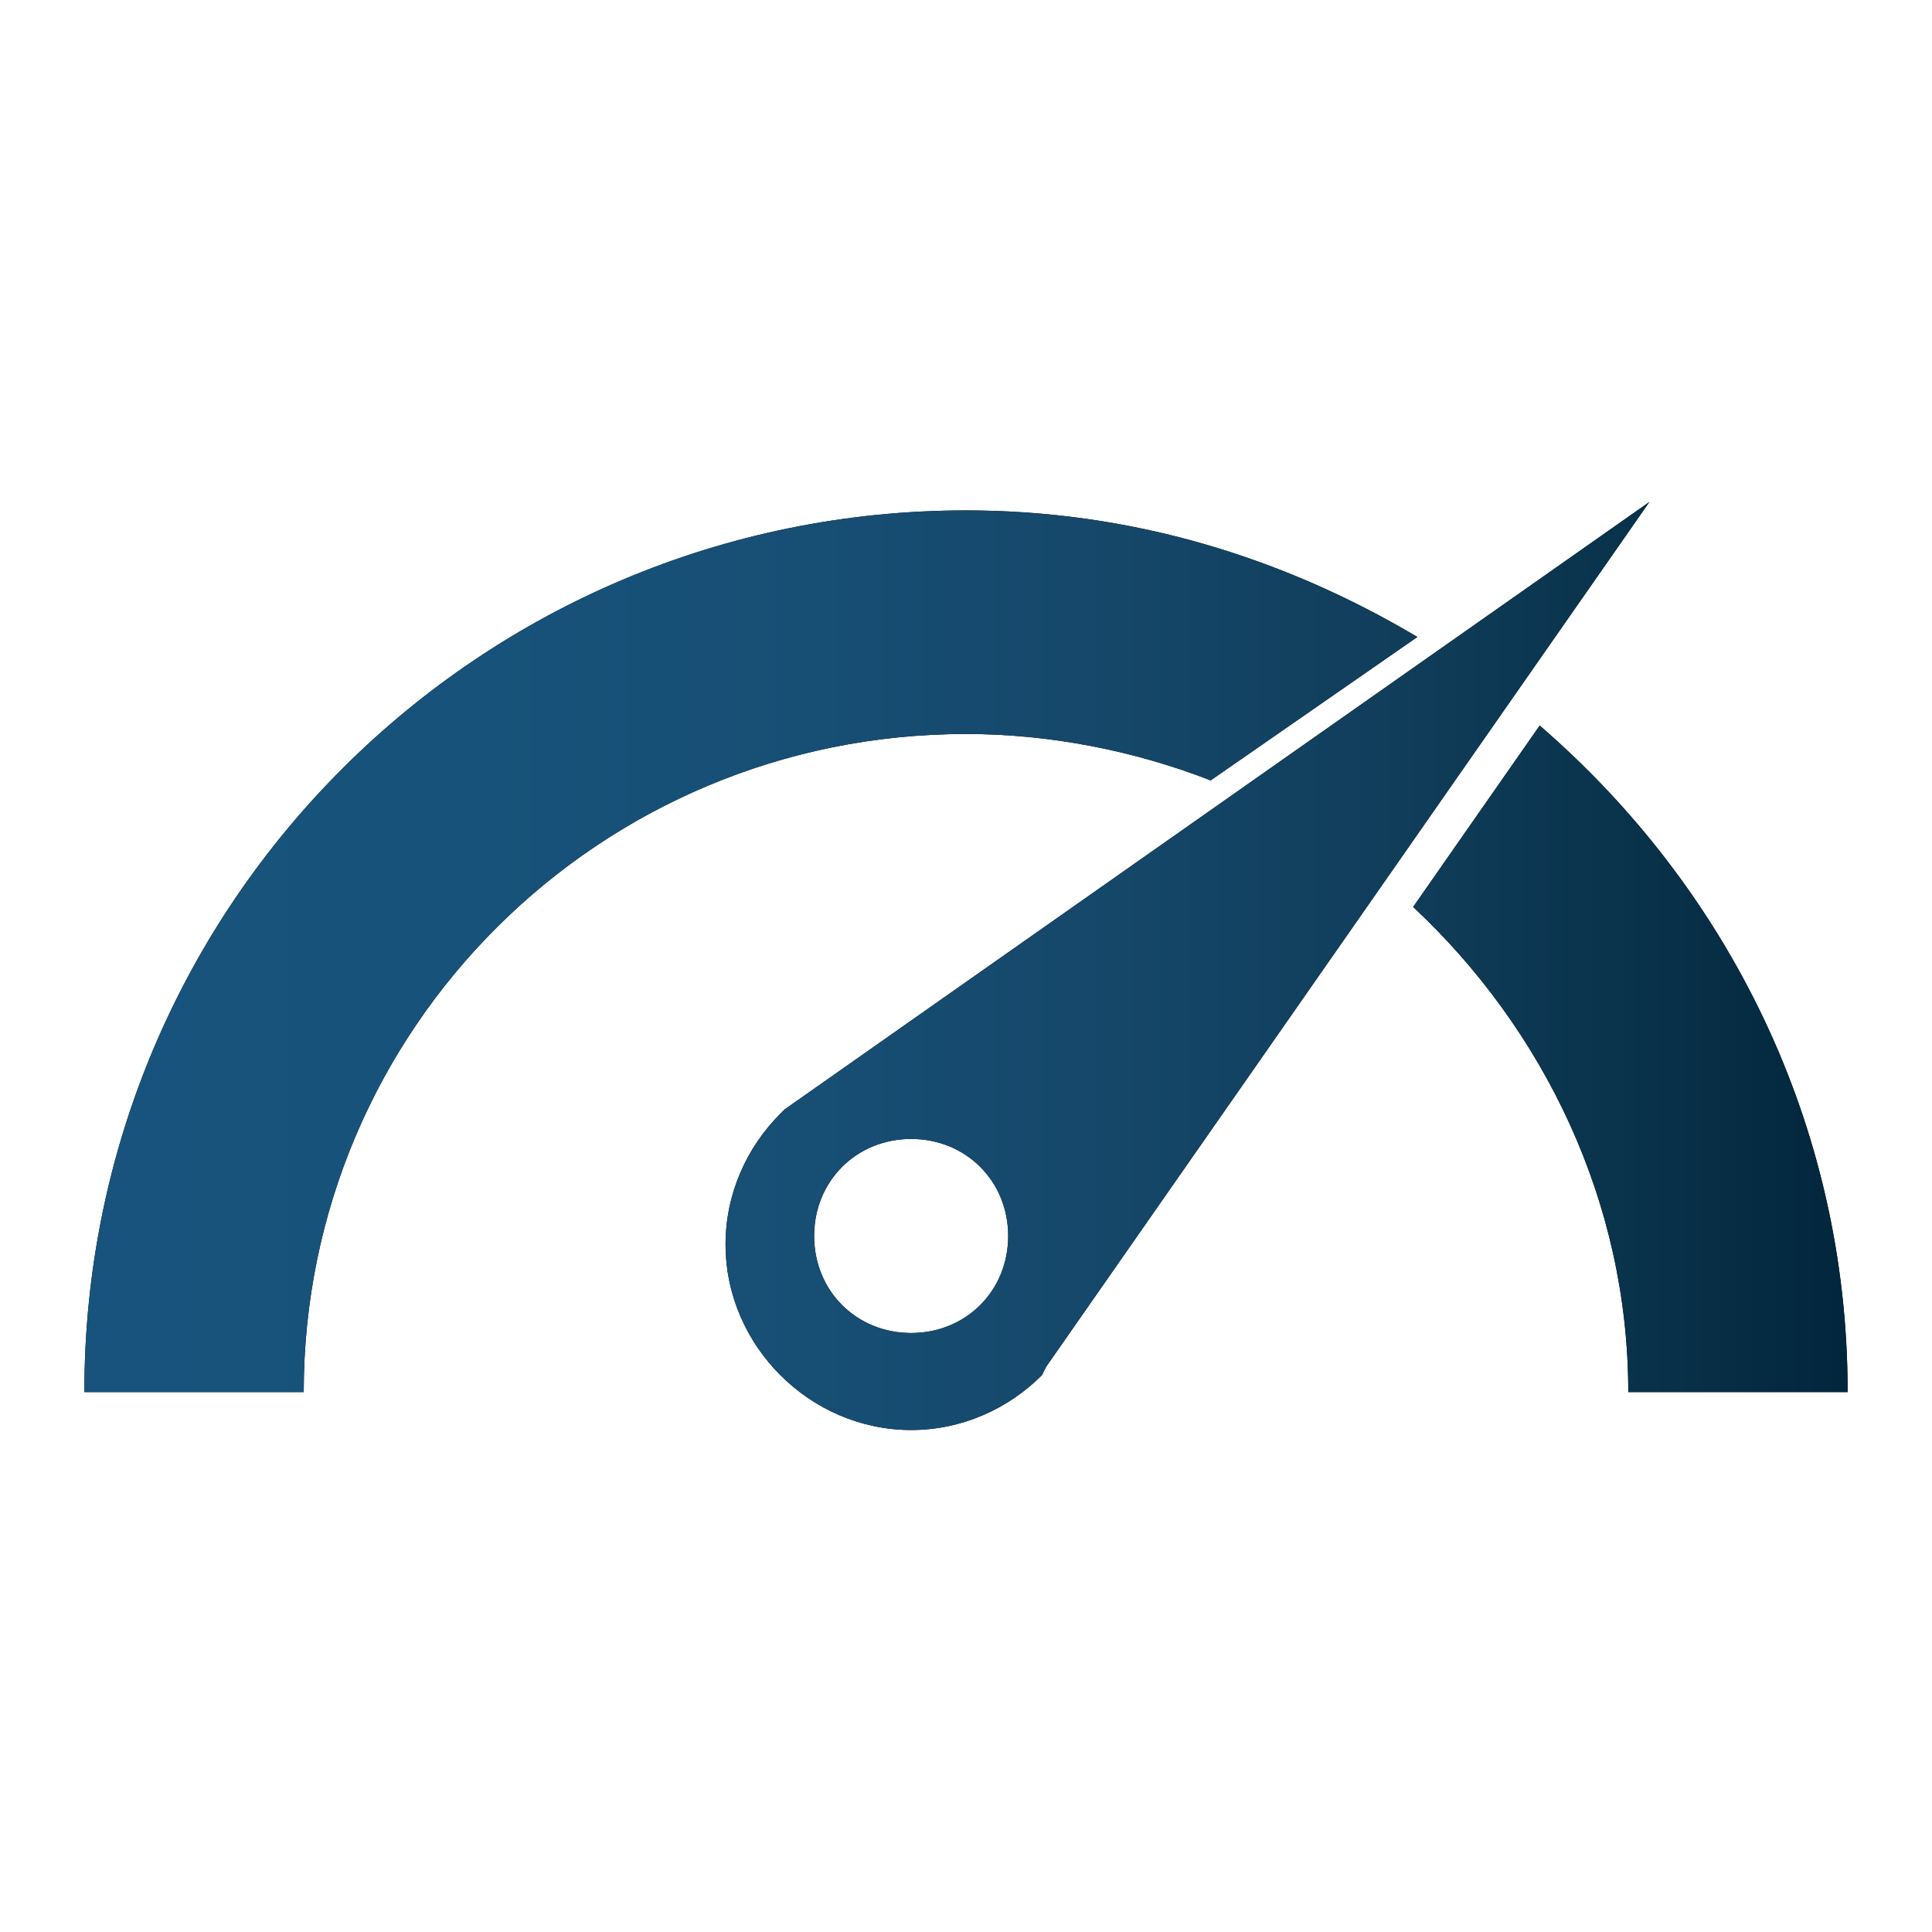 <svg xmlns="http://www.w3.org/2000/svg" viewBox="0 0 45.8 45.8" enable-background="new 0 0 45.8 45.8"><style type="text/css">.st0{fill:none;} .st1{fill:url(#SVGID_1_);} .st2{fill:url(#SVGID_2_);} .st3{fill:#010101;} .st4{fill:url(#SVGID_3_);} .st5{fill:url(#SVGID_4_);} .st6{fill:url(#SVGID_5_);} .st7{fill:url(#SVGID_6_);} .st8{fill:url(#SVGID_7_);} .st9{fill:url(#SVGID_8_);} .st10{fill:url(#SVGID_9_);} .st11{fill:url(#SVGID_10_);} .st12{fill:url(#SVGID_11_);} .st13{fill:url(#SVGID_12_);} .st14{fill:url(#SVGID_13_);} .st15{fill:url(#SVGID_14_);} .st16{fill:url(#SVGID_15_);} .st17{fill:url(#SVGID_16_);} .st18{fill:url(#SVGID_17_);} .st19{fill:url(#SVGID_18_);} .st20{fill:url(#SVGID_19_);} .st21{fill:url(#SVGID_20_);} .st22{fill:url(#SVGID_21_);} .st23{fill:url(#SVGID_22_);} .st24{fill:url(#SVGID_23_);} .st25{fill:url(#SVGID_24_);}</style><path d="M-59.8 27.5h3v3h-3zm3-3.5h-3v3h3v-3zm-7.1 0h-3v3h3zm3.5 6.5v-3h-2.9v3h2.9zm-13.6-3h3v3h-3zm3.6 0v3h3v-3zm6.5 3v-3h-3v3h3zm4.1-10.1h3v3h-3zM-74 31h3v3h-3zm-3.5-7.6h3v-3h-3zm3.5-3h3v3h-3zm10.7 0h3v3h-3zm3.5-3.5h3v3h-3zm-.6 10.1h.1v-3h-3v3zm-6.5-6.6h3v3h-3zM-74 24h3v3h-3zm3.6-3.6v3h3v-3zM-59.8 31h3v3h-3zm-7.6-7h-3v3h3zm11.1 7v3h3v-3h-3zm0-3.5v3h3v-3h-3zm0-10.6h3v3h-3zM-70.4 31h3v3h-3zm3.5 0h3v3h-3zm10.6-7v3h3v-3h-3zm0-3.6h3v3h-3zm3-12.8v1.9h-2.2V7.6h-3.3v1.9H-61V7.6h-3.3v1.9h-2.2V7.6h-3.3v1.9H-72V7.6h-3.3v1.9h-2.2V7.6h-2.6v29.7h29.7V7.6h-2.9zm.6 12.3v14.7H-78V16.4h25.1l.2 3.5zM-60.4 31h-2.9v3h2.9v-3zm-10-14.1h3v3h-3zm3.5 0h3v3h-3zm3.6 0h3v3h-3zM-77.5 31h3v3h-3zm3.5-14.1h3v3h-3zm-.5 10.1v-3h-3v3zm0 3.5v-3h-3v3h3zm-3-13.6h3v3h-3z" class="st0"/><linearGradient id="SVGID_1_" x1="-81.578" x2="-49.189" y1="21.403" y2="21.403" gradientUnits="userSpaceOnUse"><stop offset="0" stop-color="#17537C"/><stop offset=".229" stop-color="#17527A"/><stop offset=".415" stop-color="#174E74"/><stop offset=".586" stop-color="#154769"/><stop offset=".748" stop-color="#103D5A"/><stop offset=".903" stop-color="#083048"/><stop offset="1" stop-color="#02263C"/></linearGradient><path d="M-53.3 6.2v-2h-2.2v2h-3.3v-2H-61v2h-3.3v-2h-2.2v2h-3.3v-2H-72v2h-3.3v-2h-2.2v2h-4v32.4h32.4V6.2h-4.2zm-26.9 31.1V7.6h2.6v1.9h2.2V7.6h3.3v1.9h2.2V7.6h3.3v1.9h2.2V7.6h3.3v1.9h2.2V7.6h3.3v1.9h2.2V7.6h2.8v29.7h-29.6z" class="st1"/><linearGradient id="SVGID_2_" x1="-78.02" x2="-52.747" y1="25.461" y2="25.461" gradientUnits="userSpaceOnUse"><stop offset="0" stop-color="#17537C"/><stop offset=".229" stop-color="#17527A"/><stop offset=".415" stop-color="#174E74"/><stop offset=".586" stop-color="#154769"/><stop offset=".748" stop-color="#103D5A"/><stop offset=".903" stop-color="#083048"/><stop offset="1" stop-color="#02263C"/></linearGradient><path d="M-56.3 16.4H-78v18.1h25.2V16.3h-3.5v.1zm-.5 3.5h-3v-3h3v3zm-3.6 4.1v3h-3v-3h3zm0-.6h-3v-3h3v3zm-3.5 0h-3v-3h3v3zm-6.5.6h3v3h-3v-3zm0-.6v-3h3v3h-3zm-.6 0h-3v-3h3v3zm0 .6v3h-3v-3h3zm0 3.5v3h-3v-3h3zm4.1-3.5h3v3h-3v-3zm3.6 3.5h3v3h-3v-3zm3.5 3v-3h3v3h-3zm0-3.5v-3h3v3h-3zm3-3.6h-3v-3h3v3zm-17.7 0h-3v-3h3v3zm.5 7.6h3v3h-3v-3zm6.6-.5h-3v-3h3v3zm.5-3h3v3h-3v-3zm7.1 3.5h3v3h-3v-3zm6.5-7.6h-3v-3h3v3zm-7.1-6.5v3h-3v-3h3zm-3.5 0v3h-3v-3h3zm-3.5 0v3h-3v-3h3zm-3.6 0v3h-3v-3h3zm-6.5 0h3v3h-3v-3zm3 7.1v3h-3v-3h3zm-3 3.5h3v3h-3v-3zm0 6.5v-3h3v3h-3zm7.1 0v-3h3v3h-3zm3.5 0v-3h3v3h-3zm3.6 0v-3h3v3h-3zm10 0h-3v-3h3v3zm0-3.5h-3v-3h3v3zm0-3.5h-3v-3h3v3zm0-10.1v3h-3v-3h3z" class="st2"/><path d="M-66.4 158.7v4.6h-4.2v-1l-1.9 1.3 1.9 1.4v-1h4.2v4.6h9.9v-9.9h-9.9zm8.4 8.4h-7v-6.9h6.9l.1 6.9zm-22.5 10.1h-12.7v-8.6h4.6v-5l1.8 1.4v-1h4.3v4.6h9.9v-9.9h-9.9v4.6h-4.3v-1l-1.8 1.3v-4.9h-9.9v9.9h4.6v9.4h13.4v1l1.9-1.3-1.9-1.4v.9zm-.4-17.1h6.9v6.9h-6.9v-6.9zm-16 7v-6.9h6.9v6.9h-6.9zm19.1 1.6h.7v.4h-.7zm0 4h.7v.7h-.7zm0 1.5h.7v.7h-.7zm0 1.5h.7v.7h-.7zm0-4.5h.7v.7h-.7zm0-1.4h.7v.7h-.7zm0 7.4h.7v.7h-.7zm2.8 0h.7v.7h-.7zm-1.4 0h.7v.7h-.7zm2.4 1.7l1.8-1.3-1.8-1.4zm7.2-6.3c-2.8 0-5 2.2-5 5s2.2 5 5 5 5-2.2 5-5-2.2-5-5-5z" class="st3"/><linearGradient id="SVGID_3_" x1="1.989" x2="43.841" y1="22.915" y2="22.915" gradientUnits="userSpaceOnUse" gradientTransform="translate(-100.402 147.693)"><stop offset="0" stop-color="#17537C"/><stop offset=".229" stop-color="#17527A"/><stop offset=".415" stop-color="#174E74"/><stop offset=".586" stop-color="#154769"/><stop offset=".748" stop-color="#103D5A"/><stop offset=".903" stop-color="#083048"/><stop offset="1" stop-color="#02263C"/></linearGradient><path d="M-66.4 158.7v4.6h-4.2v-1l-1.9 1.3 1.9 1.4v-1h4.2v4.6h9.9v-9.9h-9.9zm8.4 8.4h-7v-6.9h6.9l.1 6.9z" class="st4"/><linearGradient id="SVGID_4_" x1="1.989" x2="43.841" y1="22.915" y2="22.915" gradientUnits="userSpaceOnUse" gradientTransform="translate(-100.402 147.693)"><stop offset="0" stop-color="#17537C"/><stop offset=".229" stop-color="#17527A"/><stop offset=".415" stop-color="#174E74"/><stop offset=".586" stop-color="#154769"/><stop offset=".748" stop-color="#103D5A"/><stop offset=".903" stop-color="#083048"/><stop offset="1" stop-color="#02263C"/></linearGradient><path d="M-80.5 177.2h-12.7v-8.6h4.6v-5l1.8 1.4v-1h4.3v4.6h9.9v-9.9h-9.9v4.6h-4.3v-1l-1.8 1.3v-4.9h-9.9v9.9h4.6v9.4h13.4v1l1.9-1.3-1.9-1.4v.9zm-.4-17.1h6.9v6.9h-6.9v-6.9zm-16 7v-6.9h6.9v6.9h-6.9z" class="st5"/><linearGradient id="SVGID_5_" x1="1.989" x2="43.841" y1="22.915" y2="22.915" gradientUnits="userSpaceOnUse" gradientTransform="translate(-100.402 147.693)"><stop offset="0" stop-color="#17537C"/><stop offset=".229" stop-color="#17527A"/><stop offset=".415" stop-color="#174E74"/><stop offset=".586" stop-color="#154769"/><stop offset=".748" stop-color="#103D5A"/><stop offset=".903" stop-color="#083048"/><stop offset="1" stop-color="#02263C"/></linearGradient><path d="M-77.8 168.7h.7v.4h-.7z" class="st6"/><linearGradient id="SVGID_6_" x1="1.989" x2="43.841" y1="22.915" y2="22.915" gradientUnits="userSpaceOnUse" gradientTransform="translate(-100.402 147.693)"><stop offset="0" stop-color="#17537C"/><stop offset=".229" stop-color="#17527A"/><stop offset=".415" stop-color="#174E74"/><stop offset=".586" stop-color="#154769"/><stop offset=".748" stop-color="#103D5A"/><stop offset=".903" stop-color="#083048"/><stop offset="1" stop-color="#02263C"/></linearGradient><path d="M-77.8 172.7h.7v.7h-.7z" class="st7"/><linearGradient id="SVGID_7_" x1="1.989" x2="43.841" y1="22.915" y2="22.915" gradientUnits="userSpaceOnUse" gradientTransform="translate(-100.402 147.693)"><stop offset="0" stop-color="#17537C"/><stop offset=".229" stop-color="#17527A"/><stop offset=".415" stop-color="#174E74"/><stop offset=".586" stop-color="#154769"/><stop offset=".748" stop-color="#103D5A"/><stop offset=".903" stop-color="#083048"/><stop offset="1" stop-color="#02263C"/></linearGradient><path d="M-77.8 174.2h.7v.7h-.7z" class="st8"/><linearGradient id="SVGID_8_" x1="1.989" x2="43.841" y1="22.915" y2="22.915" gradientUnits="userSpaceOnUse" gradientTransform="translate(-100.402 147.693)"><stop offset="0" stop-color="#17537C"/><stop offset=".229" stop-color="#17527A"/><stop offset=".415" stop-color="#174E74"/><stop offset=".586" stop-color="#154769"/><stop offset=".748" stop-color="#103D5A"/><stop offset=".903" stop-color="#083048"/><stop offset="1" stop-color="#02263C"/></linearGradient><path d="M-77.8 175.7h.7v.7h-.7z" class="st9"/><linearGradient id="SVGID_9_" x1="1.989" x2="43.841" y1="22.915" y2="22.915" gradientUnits="userSpaceOnUse" gradientTransform="translate(-100.402 147.693)"><stop offset="0" stop-color="#17537C"/><stop offset=".229" stop-color="#17527A"/><stop offset=".415" stop-color="#174E74"/><stop offset=".586" stop-color="#154769"/><stop offset=".748" stop-color="#103D5A"/><stop offset=".903" stop-color="#083048"/><stop offset="1" stop-color="#02263C"/></linearGradient><path d="M-77.8 171.2h.7v.7h-.7z" class="st10"/><linearGradient id="SVGID_10_" x1="1.989" x2="43.841" y1="22.915" y2="22.915" gradientUnits="userSpaceOnUse" gradientTransform="translate(-100.402 147.693)"><stop offset="0" stop-color="#17537C"/><stop offset=".229" stop-color="#17527A"/><stop offset=".415" stop-color="#174E74"/><stop offset=".586" stop-color="#154769"/><stop offset=".748" stop-color="#103D5A"/><stop offset=".903" stop-color="#083048"/><stop offset="1" stop-color="#02263C"/></linearGradient><path d="M-77.8 169.8h.7v.7h-.7z" class="st11"/><linearGradient id="SVGID_11_" x1="1.989" x2="43.841" y1="22.915" y2="22.915" gradientUnits="userSpaceOnUse" gradientTransform="translate(-100.402 147.693)"><stop offset="0" stop-color="#17537C"/><stop offset=".229" stop-color="#17527A"/><stop offset=".415" stop-color="#174E74"/><stop offset=".586" stop-color="#154769"/><stop offset=".748" stop-color="#103D5A"/><stop offset=".903" stop-color="#083048"/><stop offset="1" stop-color="#02263C"/></linearGradient><path d="M-77.8 177.2h.7v.7h-.7z" class="st12"/><linearGradient id="SVGID_12_" x1="1.989" x2="43.841" y1="22.915" y2="22.915" gradientUnits="userSpaceOnUse" gradientTransform="translate(-100.402 147.693)"><stop offset="0" stop-color="#17537C"/><stop offset=".229" stop-color="#17527A"/><stop offset=".415" stop-color="#174E74"/><stop offset=".586" stop-color="#154769"/><stop offset=".748" stop-color="#103D5A"/><stop offset=".903" stop-color="#083048"/><stop offset="1" stop-color="#02263C"/></linearGradient><path d="M-75 177.2h.7v.7h-.7z" class="st13"/><linearGradient id="SVGID_13_" x1="1.989" x2="43.841" y1="22.915" y2="22.915" gradientUnits="userSpaceOnUse" gradientTransform="translate(-100.402 147.693)"><stop offset="0" stop-color="#17537C"/><stop offset=".229" stop-color="#17527A"/><stop offset=".415" stop-color="#174E74"/><stop offset=".586" stop-color="#154769"/><stop offset=".748" stop-color="#103D5A"/><stop offset=".903" stop-color="#083048"/><stop offset="1" stop-color="#02263C"/></linearGradient><path d="M-76.4 177.2h.7v.7h-.7z" class="st14"/><linearGradient id="SVGID_14_" x1="1.989" x2="43.841" y1="22.915" y2="22.915" gradientUnits="userSpaceOnUse" gradientTransform="translate(-100.402 147.693)"><stop offset="0" stop-color="#17537C"/><stop offset=".229" stop-color="#17527A"/><stop offset=".415" stop-color="#174E74"/><stop offset=".586" stop-color="#154769"/><stop offset=".748" stop-color="#103D5A"/><stop offset=".903" stop-color="#083048"/><stop offset="1" stop-color="#02263C"/></linearGradient><path d="M-74 178.9l1.8-1.3-1.8-1.4z" class="st15"/><linearGradient id="SVGID_15_" x1="1.989" x2="43.841" y1="22.915" y2="22.915" gradientUnits="userSpaceOnUse" gradientTransform="translate(-100.402 147.693)"><stop offset="0" stop-color="#17537C"/><stop offset=".229" stop-color="#17527A"/><stop offset=".415" stop-color="#174E74"/><stop offset=".586" stop-color="#154769"/><stop offset=".748" stop-color="#103D5A"/><stop offset=".903" stop-color="#083048"/><stop offset="1" stop-color="#02263C"/></linearGradient><path d="M-66.8 172.6c-2.8 0-5 2.2-5 5s2.2 5 5 5 5-2.2 5-5-2.2-5-5-5z" class="st16"/><path d="M-62.9-56.8c-.1 0-.1 0-.2 0-1.4 0-2.5 1.2-2.5 2.5v1.7c0 .1.1.2.2.2h4.6c.1 0 .2-.1.2-.2v-1.6c.2-1.4-.9-2.5-2.3-2.6zm8.5-12.3c-9.8 0-17.8 8-17.8 17.8s8 17.8 17.8 17.8 17.8-8 17.8-17.8-8-17.8-17.8-17.8zm-3 24.5c0 .3-.3.6-.6.6h-10c-.3 0-.6-.3-.6-.6v-7.3c0-.3.3-.6.6-.6h.6c.1 0 .2-.1.2-.2v-1.7c0-1.4.7-2.6 1.7-3.4.8-.7 1.7-1 2.8-1 1 .1 1.9.5 2.5 1.1 1 .8 1.6 2 1.6 3.4v1.6c0 .1.1.2.2.2h.6c.3 0 .6.3.6.6v7.3zm11.8-12.3c-.1-.2.2-.4.4-.3 4 1.4 6.6 3.5 6.6 5.9s-2.7 4.6-6.6 5.9c-.2.1-.4-.1-.4-.3.3-1.8.5-3.6.5-5.6 0-2-.2-3.8-.5-5.6zm-2.8-9.1c3.9 1.6 7 4.7 8.6 8.6.1.3-.2.5-.5.4-1.6-1.1-3.5-2-5.8-2.6-.1-.1-.2-.1-.2-.2-.6-2.3-1.5-4.3-2.6-5.8 0-.2.3-.5.5-.4zm-6-.9c0-.2.2-.3.3-.3 2.3.2 4.3 2.8 5.6 6.6.1.2-.1.4-.3.4-1.7-.3-3.5-.5-5.3-.5-.2 0-.3-.2-.3-.3v-5.9zm0 8.6c0-.2.2-.3.3-.3 2.2 0 4.3.3 6.1.7.1 0 .2.1.2.2.4 2 .7 4.2.7 6.4 0 2.3-.3 4.5-.7 6.4 0 .1-.1.2-.2.2-1.9.4-4 .7-6.1.7-.2 0-.3-.2-.3-.3v-14zm.3 22.8c-.2 0-.3-.1-.3-.3v-5.9c0-.2.2-.3.3-.3 1.9 0 3.6-.2 5.3-.5.2-.1.4.2.3.4-1.3 3.9-3.4 6.4-5.6 6.6zm14.3-9.8c-1.6 3.9-4.7 7-8.6 8.6-.3.1-.5-.2-.4-.5 1.1-1.6 2-3.5 2.6-5.8.1-.1.1-.2.2-.2 2.3-.6 4.3-1.5 5.8-2.6.2 0 .5.3.4.5z" class="st3"/><linearGradient id="SVGID_16_" x1="5.086" x2="40.744" y1="22.915" y2="22.915" gradientUnits="userSpaceOnUse" gradientTransform="translate(-77.334 -74.219)"><stop offset="0" stop-color="#17537C"/><stop offset=".229" stop-color="#17527A"/><stop offset=".415" stop-color="#174E74"/><stop offset=".586" stop-color="#154769"/><stop offset=".748" stop-color="#103D5A"/><stop offset=".903" stop-color="#083048"/><stop offset="1" stop-color="#02263C"/></linearGradient><path d="M-62.9-56.8c-.1 0-.1 0-.2 0-1.4 0-2.5 1.2-2.5 2.5v1.7c0 .1.1.2.2.2h4.6c.1 0 .2-.1.2-.2v-1.6c.2-1.4-.9-2.5-2.3-2.6z" class="st17"/><linearGradient id="SVGID_17_" x1="5.086" x2="40.744" y1="22.915" y2="22.915" gradientUnits="userSpaceOnUse" gradientTransform="translate(-77.334 -74.219)"><stop offset="0" stop-color="#17537C"/><stop offset=".229" stop-color="#17527A"/><stop offset=".415" stop-color="#174E74"/><stop offset=".586" stop-color="#154769"/><stop offset=".748" stop-color="#103D5A"/><stop offset=".903" stop-color="#083048"/><stop offset="1" stop-color="#02263C"/></linearGradient><path d="M-54.4-69.1c-9.8 0-17.8 8-17.8 17.8s8 17.8 17.8 17.8 17.8-8 17.8-17.8-8-17.8-17.8-17.8zm-3 24.5c0 .3-.3.6-.6.6h-10c-.3 0-.6-.3-.6-.6v-7.3c0-.3.3-.6.6-.6h.6c.1 0 .2-.1.2-.2v-1.7c0-1.4.7-2.6 1.7-3.4.8-.7 1.7-1 2.8-1 1 .1 1.9.5 2.5 1.1 1 .8 1.6 2 1.6 3.4v1.6c0 .1.1.2.2.2h.6c.3 0 .6.3.6.6v7.3zm11.8-12.3c-.1-.2.2-.4.4-.3 4 1.4 6.6 3.5 6.6 5.9s-2.7 4.6-6.6 5.9c-.2.1-.4-.1-.4-.3.3-1.8.5-3.6.5-5.6 0-2-.2-3.8-.5-5.6zm-2.8-9.1c3.9 1.6 7 4.7 8.6 8.6.1.3-.2.5-.5.4-1.6-1.1-3.5-2-5.8-2.6-.1-.1-.2-.1-.2-.2-.6-2.3-1.5-4.3-2.6-5.8 0-.2.3-.5.5-.4zm-6-.9c0-.2.2-.3.3-.3 2.3.2 4.3 2.8 5.6 6.6.1.2-.1.4-.3.4-1.7-.3-3.5-.5-5.3-.5-.2 0-.3-.2-.3-.3v-5.9zm0 8.6c0-.2.2-.3.3-.3 2.2 0 4.3.3 6.1.7.1 0 .2.1.2.2.4 2 .7 4.2.7 6.4 0 2.3-.3 4.5-.7 6.4 0 .1-.1.2-.2.2-1.9.4-4 .7-6.1.7-.2 0-.3-.2-.3-.3v-14zm.3 22.8c-.2 0-.3-.1-.3-.3v-5.9c0-.2.2-.3.3-.3 1.9 0 3.6-.2 5.3-.5.2-.1.4.2.3.4-1.3 3.9-3.4 6.4-5.6 6.6zm14.3-9.8c-1.6 3.9-4.7 7-8.6 8.6-.3.1-.5-.2-.4-.5 1.1-1.6 2-3.5 2.6-5.8.1-.1.1-.2.2-.2 2.3-.6 4.3-1.5 5.8-2.6.2 0 .5.3.4.5z" class="st18"/><path d="M18.6 26.3l-.1.1c-.8.8-1.3 1.9-1.3 3.1 0 2.4 2 4.4 4.4 4.4 1.2 0 2.3-.5 3.1-1.3l.1-.2 14.3-20.5-20.5 14.4zm3 5.3c-1.3 0-2.3-1-2.3-2.3 0-1.3 1-2.3 2.3-2.3 1.3 0 2.3 1 2.3 2.3 0 1.3-1 2.3-2.3 2.3zm14.9-14.4l-3 4.3c3.1 2.9 5.1 7 5.1 11.5h5.2c0-6.4-2.9-12-7.3-15.8zm-13.6-5.1C11.4 12.1 2 21.4 2 33h5.2c0-8.6 7-15.6 15.7-15.6 2 0 4 .4 5.8 1.1l4.9-3.4c-3.2-1.9-6.8-3-10.7-3z" class="st3"/><linearGradient id="SVGID_18_" x1="2.05" x2="43.78" y1="22.915" y2="22.915" gradientUnits="userSpaceOnUse"><stop offset="0" stop-color="#17537C"/><stop offset=".229" stop-color="#17527A"/><stop offset=".415" stop-color="#174E74"/><stop offset=".586" stop-color="#154769"/><stop offset=".748" stop-color="#103D5A"/><stop offset=".903" stop-color="#083048"/><stop offset="1" stop-color="#02263C"/></linearGradient><path d="M18.6 26.3l-.1.1c-.8.8-1.3 1.9-1.3 3.1 0 2.4 2 4.4 4.4 4.4 1.2 0 2.3-.5 3.1-1.3l.1-.2 14.3-20.5-20.5 14.4zm3 5.3c-1.3 0-2.3-1-2.3-2.3 0-1.3 1-2.3 2.3-2.3 1.3 0 2.3 1 2.3 2.3 0 1.3-1 2.3-2.3 2.3z" class="st19"/><linearGradient id="SVGID_19_" x1="2.05" x2="43.78" y1="22.915" y2="22.915" gradientUnits="userSpaceOnUse"><stop offset="0" stop-color="#17537C"/><stop offset=".229" stop-color="#17527A"/><stop offset=".415" stop-color="#174E74"/><stop offset=".586" stop-color="#154769"/><stop offset=".748" stop-color="#103D5A"/><stop offset=".903" stop-color="#083048"/><stop offset="1" stop-color="#02263C"/></linearGradient><path d="M36.5 17.2l-3 4.3c3.1 2.9 5.1 7 5.1 11.5h5.2c0-6.4-2.9-12-7.3-15.8z" class="st20"/><linearGradient id="SVGID_20_" x1="2.05" x2="43.78" y1="22.915" y2="22.915" gradientUnits="userSpaceOnUse"><stop offset="0" stop-color="#17537C"/><stop offset=".229" stop-color="#17527A"/><stop offset=".415" stop-color="#174E74"/><stop offset=".586" stop-color="#154769"/><stop offset=".748" stop-color="#103D5A"/><stop offset=".903" stop-color="#083048"/><stop offset="1" stop-color="#02263C"/></linearGradient><path d="M22.9 12.1C11.4 12.1 2 21.4 2 33h5.2c0-8.6 7-15.6 15.7-15.6 2 0 4 .4 5.8 1.1l4.9-3.4c-3.2-1.9-6.8-3-10.7-3z" class="st21"/><path d="M-92.9 67.24c-.9 0-1.7.7-1.7 1.7v25c0 .8.7 1.7 1.7 1.7h13.2c0 .1 0 .2 0 .3 0 0 0 .1 0 .1 0 .3-.1.7-.2 1 0 .1 0 .2-.1.3-.5 2.1-1.5 3.8-2.9 5h16.7c-1.7-1.4-2.8-3.7-3.1-6.3 0-.1 0-.3-.1-.4h13.2c.9 0 1.7-.8 1.7-1.7v-25c0-1-.7-1.7-1.7-1.7h-36.7zm0 1.7h36.8v1.7l-35.1 21.7h-1.7v-23.4z" class="st3"/><g transform="translate(0 -952.362)"><linearGradient id="SVGID_21_" x1="2.848" x2="42.982" y1="975.277" y2="975.277" gradientUnits="userSpaceOnUse" gradientTransform="translate(-97.401 61.905)"><stop offset="0" stop-color="#17537C"/><stop offset=".229" stop-color="#17527A"/><stop offset=".415" stop-color="#174E74"/><stop offset=".586" stop-color="#154769"/><stop offset=".748" stop-color="#103D5A"/><stop offset=".903" stop-color="#083048"/><stop offset="1" stop-color="#02263C"/></linearGradient><path d="M-92.9 1019.6c-.9 0-1.7.7-1.7 1.7v25c0 .8.7 1.7 1.7 1.7h13.2c0 .1 0 .2 0 .3 0 0 0 .1 0 .1 0 .3-.1.7-.2 1 0 .1 0 .2-.1.3-.5 2.1-1.5 3.8-2.9 5h16.7c-1.7-1.4-2.8-3.7-3.1-6.3 0-.1 0-.3-.1-.4h13.2c.9 0 1.7-.8 1.7-1.7v-25c0-1-.7-1.7-1.7-1.7h-36.7zm0 1.7h36.8v1.7l-35.1 21.7h-1.7v-23.4z" class="st22"/></g><path d="M51.5 116.5c-.8 0-1.5.7-1.5 1.5s.7 1.5 1.5 1.5c.4 0 .8-.2 1.1-.4.3-.3.4-.7.4-1.1 0-.8-.7-1.5-1.5-1.5zm55.3 4.6c.8 0 1.6-.3 2.1-.9.6-.6.9-1.3.9-2.1s-.3-1.6-.9-2.1c-1.1-1.1-3.1-1.1-4.3 0-.6.6-.9 1.3-.9 2.1.1 1.6 1.4 3 3.1 3zm-1.1-4.1c.3-.3.7-.4 1.1-.4.4 0 .8.2 1.1.4.3.3.4.7.4 1.1 0 .4-.2.8-.4 1.1-.3.3-.7.4-1.1.4-.8 0-1.5-.7-1.5-1.5 0-.5.1-.8.4-1.1zm6.4-5.7c-.2-.1-.4-.2-.6-.1L99.1 114c-.2 0-.4.2-.5.4-.1.2-.1.4-.1.6l.2.7h-9.2c-1-.6-5.4-3.3-9.4-4.7-.9-.3-1.9-.5-3.1-.5-2 0-4 .5-5.4 1.3-.6.4-1.4.9-2.3 1.6-.6-.1-1.2-.1-1.8-.1-2.4 0-4.9.5-7.7 1.5 0-.1 0-.3-.1-.4-.1-.2-.3-.3-.5-.4l-12.4-2.8c-.2-.1-.5 0-.6.1-.2.1-.3.4-.3.6v23.5c0 .2.1.4.2.5.1.1.3.2.5.2h5.5c.3 0 .6-.2.7-.5l.1-.2c1 .5 2.5 1.2 4.1 2 .1.6.4 1.1.9 1.5.7.5 1.7.5 2.4.1.6.3 1.1.5 1.6.7-.1.4-.2.8-.1 1.2.1.6.4 1.1.9 1.5 1 .7 2.5.4 3.2-.6l.5-.7c.5.1 1.1.2 1.6.3l-.9 1.3c-.4.5-.5 1.1-.4 1.7.1.6.4 1.1.9 1.5 1 .7 2.5.4 3.2-.6l1-1.4 1.2-1.7c.5.1 1 .2 1.1.4.1.1.2.1.3.2l-1.5 2.1-.9 1.3c-.7 1-.5 2.5.6 3.2 1 .7 2.5.4 3.2-.6l2.4-3.4c1.1.8 2 1.4 2 1.4l2 1.4c.6.5 1.4.7 2.2.7 1.2 0 2.4-.6 3.1-1.6.5-.7.7-1.6.7-2.4 1.6.8 3.7.2 4.7-1.3.5-.7.7-1.5.7-2.3 1.6.9 3.9.4 5-1.1.5-.7.7-1.6.7-2.4 1.6.7 3.6.1 4.6-1.3.5-.7.7-1.4.7-2.2h.3l.5 1.4c.1.3.4.5.7.5h5.5c.4 0 .8-.3.8-.8v-23.5c0-.2-.1-.4-.3-.6zm-60.6 9.8c-1.7 0-3-1.4-3-3s1.3-3 3-3 3 1.4 3 3c0 .8-.3 1.6-.9 2.1-.6.5-1.3.9-2.1.9zm51.3 14.5c-.7 1-2.2 1.3-3.2.6l-2-1.4-11.8-8.3c-.3-.2-.8-.2-1 .2-.2.3-.2.8.2 1l10.2 7.1 1.8 1.3c1 .7 1.2 2.2.5 3.2s-2.2 1.3-3.2.6l-6.9-4.8-3.5-2.4c-.3-.2-.8-.2-1 .2-.2.3-.2.8.2 1l1.8 1.3 6.5 4.5c1 .8 1.2 2.1.5 3.2-.7 1-2.2 1.3-3.2.6L78 136c-.3-.2-.8-.2-1 .2-.2.3-.2.8.2 1l8.8 6.2c.5.4.8.9.9 1.5.1.6 0 1.2-.4 1.7-.7 1-2.2 1.3-3.2.6l-2-1.4s-1-.7-2.1-1.5c0-.3.1-.5 0-.8-.1-.6-.4-1.1-.9-1.5-.4-.3-.8-.4-1.3-.4-.4 0-.8.1-1.2.3-.2-.1-.3-.2-.5-.3-.3-.2-.6-.3-1.1-.5l.7-1.1c.7-1 .5-2.5-.6-3.2-.4-.3-.8-.4-1.3-.4-.8 0-1.5.4-1.9 1l-2 2.9c-.6-.1-1.1-.2-1.7-.3l.7-1c.4-.5.5-1.1.4-1.7-.1-.6-.4-1.1-.9-1.5-.1-.1-.3-.2-.4-.2-.6 0-1.2 0-1.8 0-.4.2-.7.4-.9.8l-.6.8c-.1.3-.2.5-.4.8l-.4.6c-.4-.2-.9-.4-1.4-.6l.6-.9c.1-.2.2-.4.3-.6.1-.3.1-.6.1-.9 0-.1 0-.1 0-.2-.1-.6-.4-1.1-.9-1.5-.4-.3-.8-.4-1.3-.4-.8 0-1.5.4-1.9 1l-.8 1.2-.1.2s-.1.1-.1.2c-.3-.1-.5-.3-.8-.4-1.6-.8-3.1-1.5-3.8-1.8l5.3-16.6c3.6-1.6 6.5-2.3 9.4-2.3-1.8 1.4-3.4 2.6-3.5 2.7-.8.8-1.1 1.8-.8 2.6.2.6 1 1.6 3.4 1.6 2.8 0 6.6-3 7.6-3.8h5c.8 0 1.4 0 1.7 0 3.9 2 7.4 4.8 7.5 4.8l14 9.8c.7.5 1 1.3 1 2.1-.5.1-.6.5-.8.8zm8.1-.9h-4.2l-.1-.4-6.2-18.7-.1-.4 10.7-2.4v21.9z" class="st3"/><linearGradient id="SVGID_22_" x1="151.48" x2="218.068" y1="204.437" y2="204.437" gradientUnits="userSpaceOnUse" gradientTransform="translate(-105.65 -74.292)"><stop offset="0" stop-color="#17537C"/><stop offset=".229" stop-color="#17527A"/><stop offset=".415" stop-color="#174E74"/><stop offset=".586" stop-color="#154769"/><stop offset=".748" stop-color="#103D5A"/><stop offset=".903" stop-color="#083048"/><stop offset="1" stop-color="#02263C"/></linearGradient><path d="M51.5 116.5c-.8 0-1.5.7-1.5 1.5s.7 1.5 1.5 1.5c.4 0 .8-.2 1.1-.4.3-.3.4-.7.4-1.1 0-.8-.7-1.5-1.5-1.5z" class="st23"/><linearGradient id="SVGID_23_" x1="151.48" x2="218.068" y1="204.437" y2="204.437" gradientUnits="userSpaceOnUse" gradientTransform="translate(-105.65 -74.292)"><stop offset="0" stop-color="#17537C"/><stop offset=".229" stop-color="#17527A"/><stop offset=".415" stop-color="#174E74"/><stop offset=".586" stop-color="#154769"/><stop offset=".748" stop-color="#103D5A"/><stop offset=".903" stop-color="#083048"/><stop offset="1" stop-color="#02263C"/></linearGradient><path d="M106.8 121.1c.8 0 1.6-.3 2.1-.9.6-.6.9-1.3.9-2.1s-.3-1.6-.9-2.1c-1.1-1.1-3.1-1.1-4.3 0-.6.6-.9 1.3-.9 2.1.1 1.6 1.4 3 3.1 3zm-1.1-4.1c.3-.3.7-.4 1.1-.4.4 0 .8.2 1.1.4.3.3.4.7.4 1.1 0 .4-.2.8-.4 1.1-.3.3-.7.4-1.1.4-.8 0-1.5-.7-1.5-1.5 0-.5.1-.8.4-1.1z" class="st24"/><linearGradient id="SVGID_24_" x1="151.48" x2="218.068" y1="204.437" y2="204.437" gradientUnits="userSpaceOnUse" gradientTransform="translate(-105.65 -74.292)"><stop offset="0" stop-color="#17537C"/><stop offset=".229" stop-color="#17527A"/><stop offset=".415" stop-color="#174E74"/><stop offset=".586" stop-color="#154769"/><stop offset=".748" stop-color="#103D5A"/><stop offset=".903" stop-color="#083048"/><stop offset="1" stop-color="#02263C"/></linearGradient><path d="M112.1 111.3c-.2-.1-.4-.2-.6-.1L99.1 114c-.2 0-.4.2-.5.4-.1.2-.1.4-.1.6l.2.7h-9.2c-1-.6-5.4-3.3-9.4-4.7-.9-.3-1.9-.5-3.1-.5-2 0-4 .5-5.4 1.3-.6.4-1.4.9-2.3 1.6-.6-.1-1.2-.1-1.8-.1-2.4 0-4.9.5-7.7 1.5 0-.1 0-.3-.1-.4-.1-.2-.3-.3-.5-.4l-12.4-2.8c-.2-.1-.5 0-.6.1-.2.1-.3.4-.3.6v23.5c0 .2.1.4.2.5.1.1.3.2.5.2h5.5c.3 0 .6-.2.7-.5l.1-.2c1 .5 2.5 1.2 4.1 2 .1.6.4 1.1.9 1.5.7.5 1.7.5 2.4.1.6.3 1.1.5 1.6.7-.1.4-.2.8-.1 1.2.1.6.4 1.1.9 1.5 1 .7 2.5.4 3.2-.6l.5-.7c.5.1 1.1.2 1.6.3l-.9 1.3c-.4.5-.5 1.1-.4 1.7.1.6.4 1.1.9 1.5 1 .7 2.5.4 3.2-.6l1-1.4 1.2-1.7c.5.1 1 .2 1.1.4.1.1.2.1.3.2l-1.5 2.1-.9 1.3c-.7 1-.5 2.5.6 3.2 1 .7 2.5.4 3.2-.6l2.4-3.4c1.1.8 2 1.4 2 1.4l2 1.4c.6.5 1.4.7 2.2.7 1.2 0 2.4-.6 3.1-1.6.5-.7.7-1.6.7-2.4 1.6.8 3.7.2 4.7-1.3.5-.7.7-1.5.7-2.3 1.6.9 3.9.4 5-1.1.5-.7.7-1.6.7-2.4 1.6.7 3.6.1 4.6-1.3.5-.7.7-1.4.7-2.2h.3l.5 1.4c.1.3.4.5.7.5h5.5c.4 0 .8-.3.8-.8v-23.5c0-.2-.1-.4-.3-.6zm-60.6 9.8c-1.7 0-3-1.4-3-3s1.3-3 3-3 3 1.4 3 3c0 .8-.3 1.6-.9 2.1-.6.5-1.3.9-2.1.9zm51.3 14.5c-.7 1-2.2 1.3-3.2.6l-2-1.4-11.8-8.3c-.3-.2-.8-.2-1 .2-.2.3-.2.8.2 1l10.2 7.1 1.8 1.3c1 .7 1.2 2.2.5 3.2s-2.2 1.3-3.2.6l-6.9-4.8-3.5-2.4c-.3-.2-.8-.2-1 .2-.2.3-.2.8.2 1l1.8 1.3 6.5 4.5c1 .8 1.2 2.1.5 3.2-.7 1-2.2 1.3-3.2.6L78 136c-.3-.2-.8-.2-1 .2-.2.3-.2.8.2 1l8.8 6.2c.5.4.8.9.9 1.5.1.6 0 1.2-.4 1.7-.7 1-2.2 1.3-3.2.6l-2-1.4s-1-.7-2.1-1.5c0-.3.1-.5 0-.8-.1-.6-.4-1.1-.9-1.5-.4-.3-.8-.4-1.3-.4-.4 0-.8.1-1.2.3-.2-.1-.3-.2-.5-.3-.3-.2-.6-.3-1.1-.5l.7-1.1c.7-1 .5-2.5-.6-3.2-.4-.3-.8-.4-1.3-.4-.8 0-1.5.4-1.9 1l-2 2.9c-.6-.1-1.1-.2-1.7-.3l.7-1c.4-.5.5-1.1.4-1.7-.1-.6-.4-1.1-.9-1.5-.1-.1-.3-.2-.4-.2-.6 0-1.2 0-1.8 0-.4.2-.7.4-.9.8l-.6.8c-.1.3-.2.5-.4.8l-.4.6c-.4-.2-.9-.4-1.4-.6l.6-.9c.1-.2.2-.4.3-.6.1-.3.1-.6.1-.9 0-.1 0-.1 0-.2-.1-.6-.4-1.1-.9-1.5-.4-.3-.8-.4-1.3-.4-.8 0-1.5.4-1.9 1l-.8 1.2-.1.2s-.1.1-.1.2c-.3-.1-.5-.3-.8-.4-1.6-.8-3.1-1.5-3.8-1.8l5.3-16.6c3.6-1.6 6.5-2.3 9.4-2.3-1.8 1.4-3.4 2.6-3.5 2.7-.8.8-1.1 1.8-.8 2.6.2.6 1 1.6 3.4 1.6 2.8 0 6.6-3 7.6-3.8h5c.8 0 1.4 0 1.7 0 3.9 2 7.4 4.8 7.5 4.8l14 9.8c.7.5 1 1.3 1 2.1-.5.1-.6.5-.8.8zm8.1-.9h-4.2l-.1-.4-6.2-18.7-.1-.4 10.7-2.4v21.9z" class="st25"/></svg>